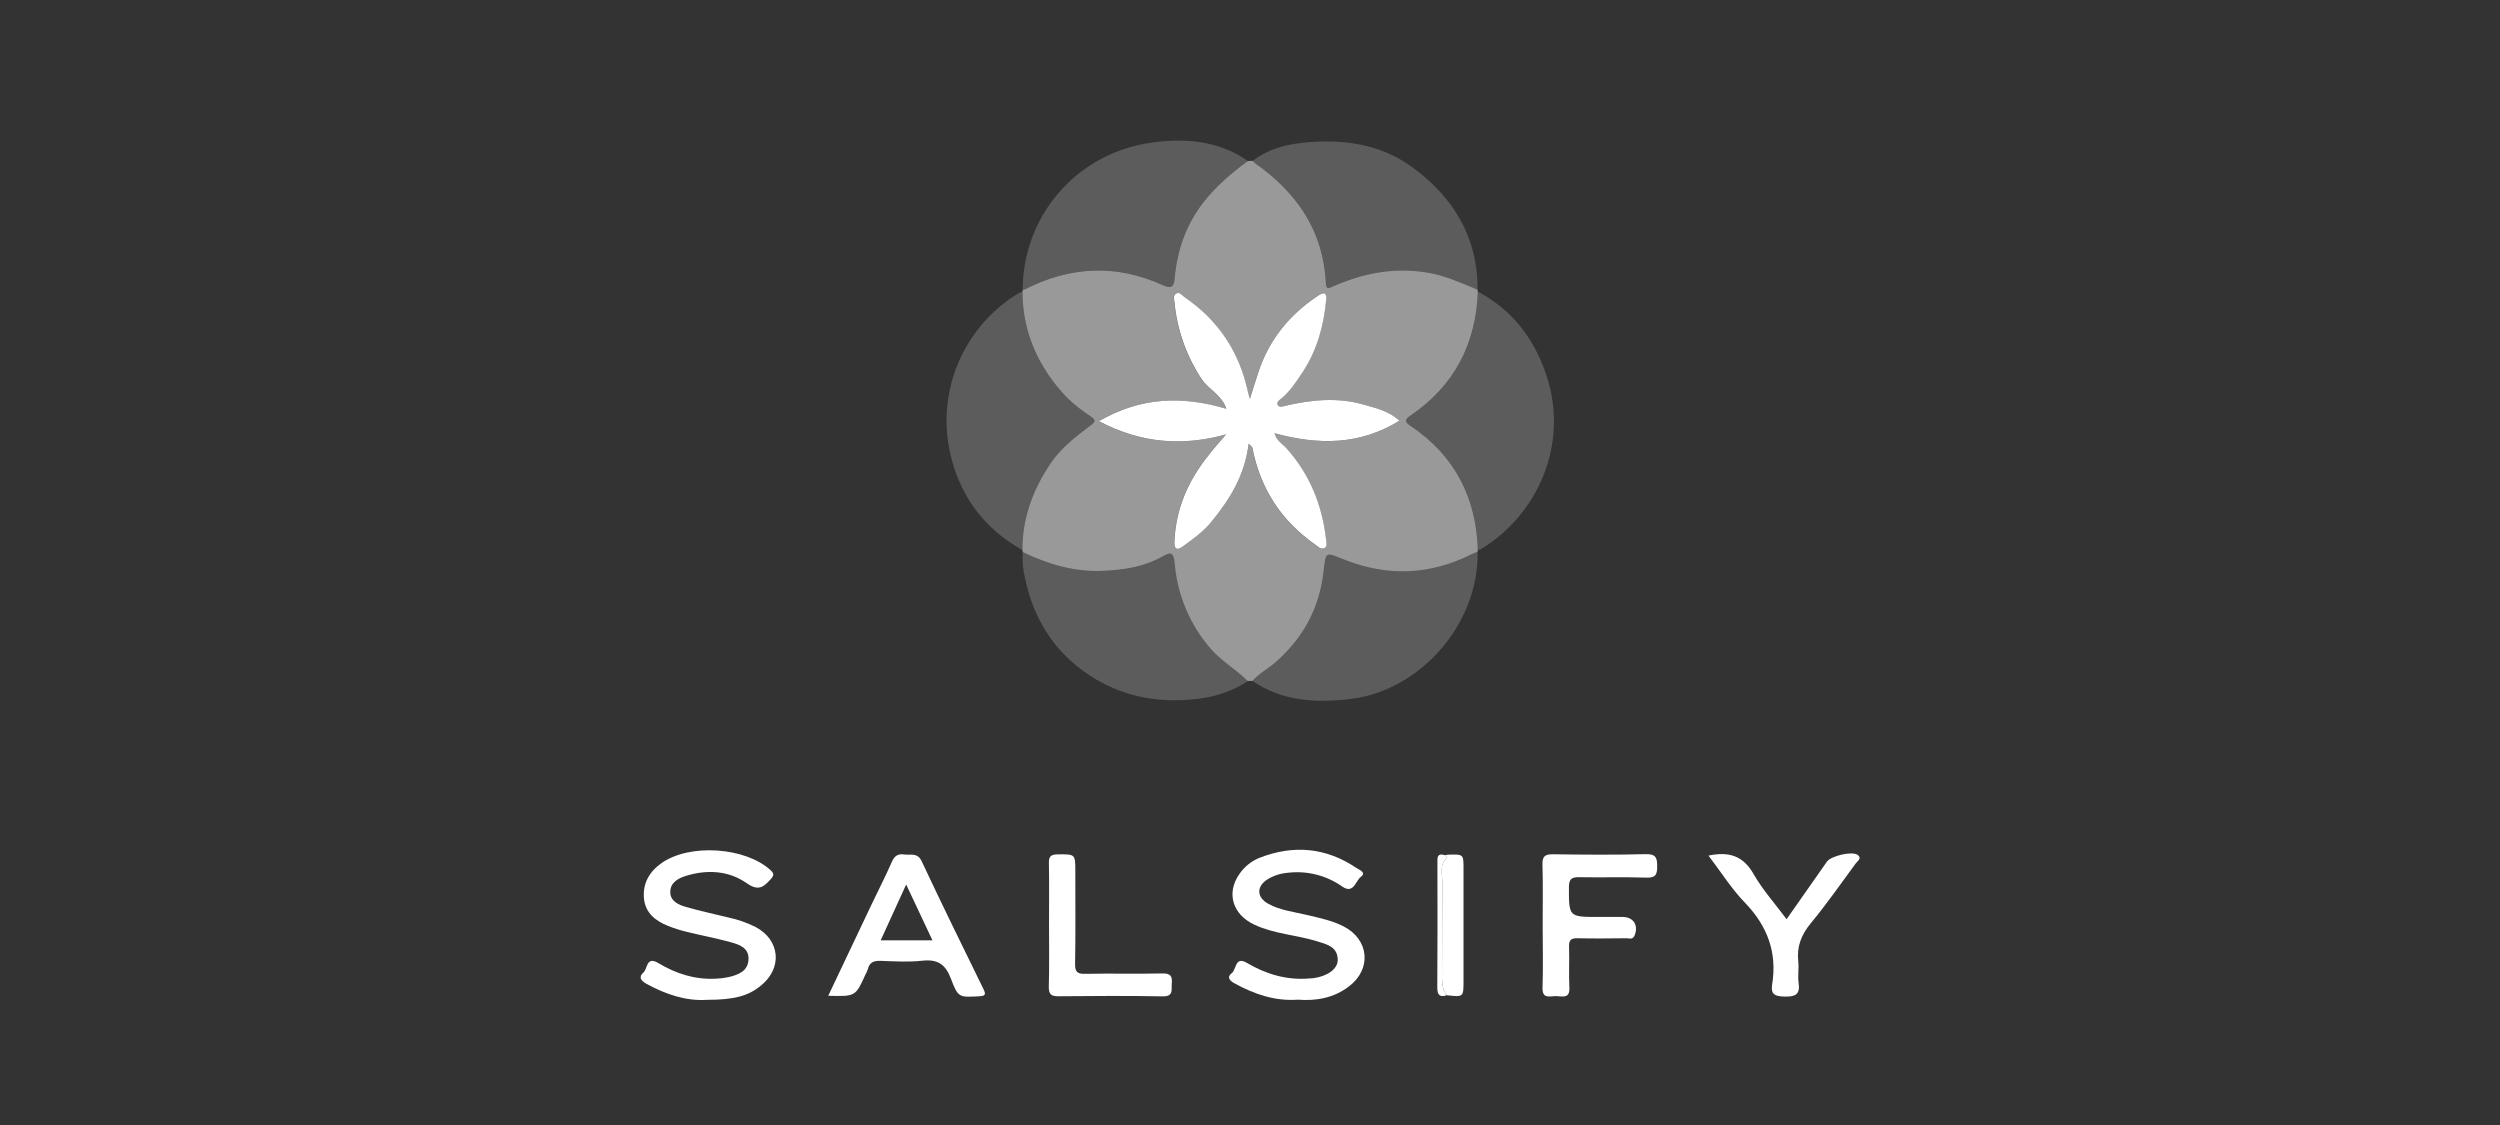 <svg width="160" height="72" viewBox="0 0 160 72" fill="none" xmlns="http://www.w3.org/2000/svg">
<rect x="0" y="0" width="160" height="72" fill="#333333" stroke="none"/>
<g clip-path="url(#clip0_1815_1699)">
<path opacity="0.5" d="M65.453 35.332C65.453 35.288 65.439 35.246 65.432 35.203C65.432 33.155 66.101 31.33 67.252 29.638C67.932 28.641 68.859 27.934 69.797 27.228C70.1 27.006 70.155 26.892 69.812 26.652C69.264 26.299 68.753 25.894 68.285 25.442C66.475 23.547 65.456 21.312 65.436 18.674L65.454 18.542C65.506 18.54 65.557 18.531 65.606 18.515C68.507 17.036 71.449 16.892 74.433 18.256C74.946 18.49 75.124 18.394 75.177 17.806C75.338 16.025 75.908 14.368 77.022 12.943C77.821 11.92 78.812 11.074 79.862 10.303L80.165 10.294C80.212 10.348 80.263 10.398 80.317 10.444C83.001 12.319 84.688 14.771 84.858 18.094C84.882 18.562 85.031 18.461 85.362 18.316C87.334 17.449 89.367 17.075 91.525 17.479C92.599 17.681 93.568 18.136 94.559 18.538C94.568 18.58 94.576 18.622 94.585 18.664C94.465 22.007 93.081 24.684 90.275 26.598C89.901 26.853 89.882 26.998 90.275 27.259C93.109 29.158 94.474 31.843 94.582 35.192L94.559 35.323C94.444 35.368 94.322 35.402 94.213 35.458C91.55 36.807 88.813 36.917 86.057 35.825C84.816 35.333 84.858 35.263 84.712 36.575C84.448 38.921 83.409 40.851 81.602 42.414C81.132 42.821 80.57 43.111 80.158 43.581H79.854C79.096 42.821 78.155 42.306 77.44 41.466C76.136 39.94 75.347 38.049 75.183 36.058C75.105 35.243 74.87 35.356 74.354 35.641C73.212 36.275 71.959 36.467 70.669 36.532C68.815 36.628 67.097 36.121 65.453 35.332ZM79.912 28.398C80.074 28.561 80.127 28.59 80.135 28.629C80.634 31.24 81.966 33.323 84.165 34.859C84.347 34.987 84.53 35.201 84.759 35.08C84.96 34.975 84.881 34.711 84.86 34.528C84.609 32.324 83.817 30.349 82.311 28.678C82.057 28.398 81.68 28.204 81.561 27.732C84.362 28.492 87.023 28.501 89.554 26.925C88.867 26.301 88.037 26.122 87.257 25.898C85.602 25.419 83.931 25.584 82.276 25.97C82.103 26.01 81.896 26.103 81.783 25.947C81.646 25.759 81.856 25.623 81.981 25.523C82.556 25.056 82.954 24.447 83.347 23.844C84.268 22.442 84.712 20.875 84.864 19.22C84.91 18.712 84.743 18.667 84.324 18.946C82.511 20.146 81.223 21.747 80.531 23.805C80.358 24.324 80.199 24.848 79.979 25.542C79.904 25.26 79.877 25.17 79.857 25.079C79.31 22.529 77.968 20.5 75.799 19.018C75.647 18.914 75.495 18.674 75.283 18.779C75.037 18.905 75.142 19.19 75.162 19.394C75.332 21.125 75.923 22.79 76.884 24.248C77.324 24.927 78.17 25.26 78.478 26.166C75.652 25.328 73.004 25.406 70.32 26.961C73.034 28.384 75.679 28.572 78.458 27.804C77.487 28.906 76.574 29.992 75.978 31.288C75.468 32.37 75.187 33.544 75.151 34.738C75.14 35.188 75.365 35.215 75.655 35C76.298 34.528 76.958 34.07 77.475 33.452C78.686 31.997 79.671 30.433 79.912 28.398Z" fill="white"/>
<path opacity="0.2" d="M65.438 18.674C65.458 21.312 66.477 23.547 68.287 25.441C68.754 25.894 69.266 26.299 69.814 26.652C70.156 26.892 70.096 27.006 69.798 27.228C68.861 27.934 67.934 28.641 67.254 29.638C66.101 31.33 65.433 33.155 65.433 35.203C62.916 33.799 61.385 31.657 60.788 28.903C60.373 26.964 60.577 24.945 61.371 23.125C62.166 21.305 63.512 19.773 65.224 18.742C65.292 18.709 65.364 18.687 65.438 18.674Z" fill="white"/>
<path opacity="0.2" d="M94.568 18.542C93.573 18.14 92.604 17.686 91.534 17.483C89.376 17.08 87.339 17.453 85.371 18.32C85.04 18.47 84.892 18.566 84.867 18.098C84.697 14.771 83.01 12.319 80.326 10.449C80.272 10.403 80.221 10.352 80.175 10.299C81.085 9.573 82.211 9.264 83.314 9.144C85.853 8.869 88.328 9.172 90.445 10.743C93.057 12.676 94.582 15.22 94.568 18.542Z" fill="white"/>
<path opacity="0.2" d="M80.164 43.584C80.576 43.114 81.138 42.824 81.608 42.417C83.415 40.854 84.454 38.924 84.719 36.578C84.87 35.267 84.822 35.338 86.063 35.828C88.82 36.92 91.557 36.803 94.219 35.461C94.329 35.405 94.45 35.371 94.565 35.326C94.662 39.848 90.968 44.2 86.412 44.736C84.254 44.994 82.071 44.893 80.164 43.584Z" fill="white"/>
<path opacity="0.2" d="M79.86 10.299C78.811 11.07 77.82 11.916 77.02 12.939C75.906 14.364 75.336 16.021 75.175 17.801C75.122 18.401 74.945 18.49 74.432 18.251C71.447 16.888 68.505 17.032 65.605 18.511C65.555 18.526 65.504 18.535 65.453 18.538C65.463 13.906 68.782 9.891 73.544 9.151C75.703 8.822 77.936 8.952 79.86 10.299Z" fill="white"/>
<path opacity="0.2" d="M65.453 35.331C67.102 36.12 68.815 36.627 70.677 36.531C71.966 36.467 73.219 36.275 74.362 35.641C74.878 35.355 75.121 35.243 75.19 36.057C75.354 38.049 76.144 39.94 77.448 41.466C78.163 42.306 79.117 42.816 79.862 43.581C78.733 44.35 77.465 44.679 76.113 44.781C73.837 44.953 71.713 44.511 69.78 43.252C67.486 41.761 66.164 39.653 65.608 37.029C65.469 36.474 65.416 35.902 65.453 35.331Z" fill="white"/>
<path opacity="0.2" d="M94.588 35.197C94.48 31.848 93.115 29.163 90.281 27.264C89.891 27.003 89.91 26.857 90.281 26.602C93.088 24.689 94.471 22.011 94.591 18.668C96.894 19.897 98.302 21.84 99.047 24.263C100.322 28.41 98.507 32.858 94.799 35.135C94.732 35.165 94.661 35.186 94.588 35.197Z" fill="white"/>
<path d="M45.233 63.989C43.918 64.078 42.625 63.646 41.385 62.971C41.014 62.767 40.847 62.53 41.179 62.242C41.454 62.002 41.352 61.165 42.142 61.642C43.258 62.313 44.474 62.704 45.805 62.637C46.082 62.627 46.357 62.593 46.627 62.535C47.263 62.385 47.885 62.152 47.906 61.378C47.926 60.645 47.299 60.448 46.743 60.295C45.82 60.042 44.878 59.866 43.949 59.637C43.536 59.538 43.13 59.409 42.736 59.251C41.951 58.932 41.319 58.437 41.218 57.54C41.115 56.564 41.539 55.8 42.341 55.236C44.136 53.973 47.686 54.212 49.302 55.679C49.562 55.914 49.536 56.036 49.323 56.27C48.88 56.76 48.548 57.053 47.806 56.535C46.641 55.715 45.265 55.635 43.896 56.057C43.411 56.207 42.915 56.474 42.897 57.056C42.877 57.656 43.397 57.898 43.881 58.039C44.775 58.297 45.685 58.489 46.589 58.713C47.206 58.842 47.803 59.05 48.366 59.331C49.935 60.175 50.087 61.954 48.697 63.081C47.888 63.742 46.991 63.989 45.233 63.989Z" fill="white"/>
<path d="M83.072 63.979C81.585 64.085 80.273 63.625 79.015 62.937C78.686 62.758 78.501 62.533 78.833 62.281C79.137 62.049 79.038 61.179 79.791 61.62C81.013 62.337 82.314 62.736 83.751 62.625C83.851 62.617 83.952 62.617 84.054 62.604C84.964 62.479 85.611 62.014 85.615 61.44C85.615 60.577 84.891 60.433 84.286 60.24C82.968 59.833 81.555 59.775 80.282 59.181C78.886 58.529 78.475 57.171 79.305 55.962C79.626 55.478 80.089 55.104 80.633 54.89C82.805 54.05 84.881 54.245 86.812 55.551C86.985 55.667 87.477 55.833 87.094 56.118C86.749 56.376 86.639 57.243 85.902 56.738C84.887 56.021 83.638 55.708 82.4 55.859C81.947 55.897 81.51 56.04 81.123 56.276C80.397 56.733 80.42 57.434 81.176 57.847C81.931 58.261 82.801 58.358 83.629 58.554C84.457 58.751 85.251 58.91 85.998 59.293C87.625 60.13 87.8 62.016 86.339 63.126C85.366 63.871 84.242 64.07 83.072 63.979Z" fill="white"/>
<path d="M53.007 63.73C53.959 61.725 54.872 59.794 55.79 57.865C56.218 56.966 56.676 56.081 57.075 55.166C57.242 54.786 57.453 54.626 57.865 54.686C58.278 54.746 58.718 54.536 58.996 55.136C60.275 57.865 61.604 60.571 62.931 63.279C63.104 63.633 63.091 63.74 62.66 63.763C61.395 63.826 61.322 63.87 60.86 62.638C60.514 61.719 60.012 61.377 59.028 61.485C58.155 61.581 57.262 61.528 56.38 61.495C55.94 61.479 55.647 61.573 55.541 62.029C55.502 62.147 55.451 62.261 55.389 62.37C54.752 63.776 54.752 63.776 53.007 63.73ZM57.996 56.606L56.363 60.181H59.677C59.119 58.993 58.588 57.862 57.994 56.606H57.996Z" fill="white"/>
<path d="M98.731 59.23C98.731 57.932 98.756 56.633 98.718 55.331C98.703 54.789 98.892 54.666 99.408 54.674C101.381 54.701 103.353 54.716 105.325 54.666C105.981 54.648 106.057 54.902 106.06 55.439C106.063 55.976 105.963 56.189 105.356 56.168C103.943 56.118 102.526 56.168 101.107 56.141C100.61 56.13 100.411 56.222 100.411 56.78C100.411 58.685 100.39 58.685 102.33 58.685H103.848C104.547 58.685 104.885 59.23 104.606 59.884C104.488 60.159 104.265 60.045 104.089 60.048C103.053 60.058 102.016 60.072 100.982 60.048C100.563 60.037 100.404 60.145 100.419 60.582C100.451 61.455 100.393 62.332 100.44 63.204C100.482 63.954 99.963 63.753 99.583 63.75C99.202 63.747 98.695 63.961 98.722 63.205C98.766 61.879 98.733 60.555 98.731 59.23Z" fill="white"/>
<path d="M109.344 54.758C110.701 54.473 111.575 54.801 112.227 55.935C112.802 56.943 113.593 57.826 114.342 58.828C115.233 57.553 116.073 56.351 116.921 55.149C117.184 54.774 118.534 54.455 118.894 54.716C119.184 54.929 118.879 55.107 118.769 55.256C117.821 56.545 116.905 57.862 115.887 59.092C115.266 59.842 114.984 60.603 115.09 61.549C115.139 61.992 115.046 62.449 115.11 62.899C115.222 63.649 114.905 63.799 114.2 63.781C113.585 63.766 113.315 63.631 113.418 62.998C113.747 60.97 113.125 59.283 111.693 57.789C110.821 56.892 110.153 55.823 109.344 54.758Z" fill="white"/>
<path d="M67.138 59.202C67.138 57.879 67.154 56.555 67.129 55.232C67.122 54.804 67.261 54.683 67.689 54.68C68.821 54.671 68.82 54.65 68.82 55.767C68.82 57.74 68.841 59.712 68.806 61.684C68.797 62.223 68.958 62.337 69.475 62.325C71.115 62.29 72.758 62.338 74.398 62.301C74.939 62.289 75.034 62.496 74.993 62.949C74.958 63.352 75.125 63.781 74.397 63.767C72.176 63.724 69.951 63.741 67.73 63.76C67.275 63.76 67.123 63.637 67.123 63.172C67.16 61.849 67.14 60.525 67.138 59.202Z" fill="white"/>
<path d="M92.461 54.726C92.535 54.713 92.61 54.704 92.685 54.699C93.669 54.669 93.667 54.671 93.665 55.61C93.665 58 93.665 60.391 93.665 62.782C93.665 63.815 93.665 63.815 92.593 63.694C92.337 63.361 92.289 62.987 92.289 62.575C92.306 60.534 92.289 58.492 92.305 56.453C92.305 55.916 92.1 55.316 92.626 54.876L92.461 54.726Z" fill="white"/>
<path d="M92.461 54.726L92.628 54.876C92.101 55.316 92.312 55.916 92.306 56.453C92.286 58.492 92.306 60.534 92.291 62.575C92.291 62.988 92.337 63.361 92.594 63.694C92.139 63.844 91.987 63.682 91.987 63.198C92.007 60.534 92 57.87 91.995 55.208C91.989 54.879 91.98 54.581 92.461 54.726Z" fill="white"/>
<path d="M79.912 28.398C79.671 30.433 78.686 31.997 77.484 33.449C76.97 34.067 76.31 34.525 75.664 34.997C75.374 35.212 75.15 35.181 75.16 34.735C75.196 33.541 75.477 32.367 75.987 31.285C76.583 29.989 77.497 28.903 78.468 27.801C75.688 28.569 73.044 28.381 70.329 26.958C73.013 25.402 75.661 25.324 78.487 26.163C78.184 25.263 77.333 24.924 76.893 24.244C75.932 22.787 75.342 21.122 75.171 19.391C75.151 19.187 75.046 18.902 75.292 18.776C75.499 18.671 75.656 18.911 75.808 19.015C77.978 20.496 79.319 22.527 79.867 25.075C79.886 25.167 79.914 25.257 79.988 25.539C80.208 24.845 80.367 24.321 80.54 23.802C81.226 21.744 82.513 20.148 84.333 18.942C84.752 18.663 84.919 18.709 84.873 19.217C84.722 20.867 84.28 22.439 83.356 23.841C82.96 24.441 82.563 25.053 81.991 25.519C81.865 25.62 81.655 25.756 81.792 25.944C81.906 26.094 82.112 26.007 82.285 25.966C83.94 25.581 85.611 25.416 87.266 25.894C88.046 26.119 88.876 26.298 89.563 26.922C87.029 28.498 84.371 28.489 81.57 27.729C81.689 28.201 82.067 28.395 82.32 28.675C83.826 30.346 84.618 32.321 84.869 34.525C84.89 34.708 84.969 34.974 84.769 35.077C84.54 35.198 84.356 34.983 84.174 34.856C81.975 33.32 80.643 31.237 80.144 28.626C80.127 28.59 80.074 28.561 79.912 28.398Z" fill="white"/>
</g>
<defs>
<clipPath id="clip0_1815_1699">
<rect width="78" height="55" fill="white" transform="translate(41 9)"/>
</clipPath>
</defs>
</svg>
